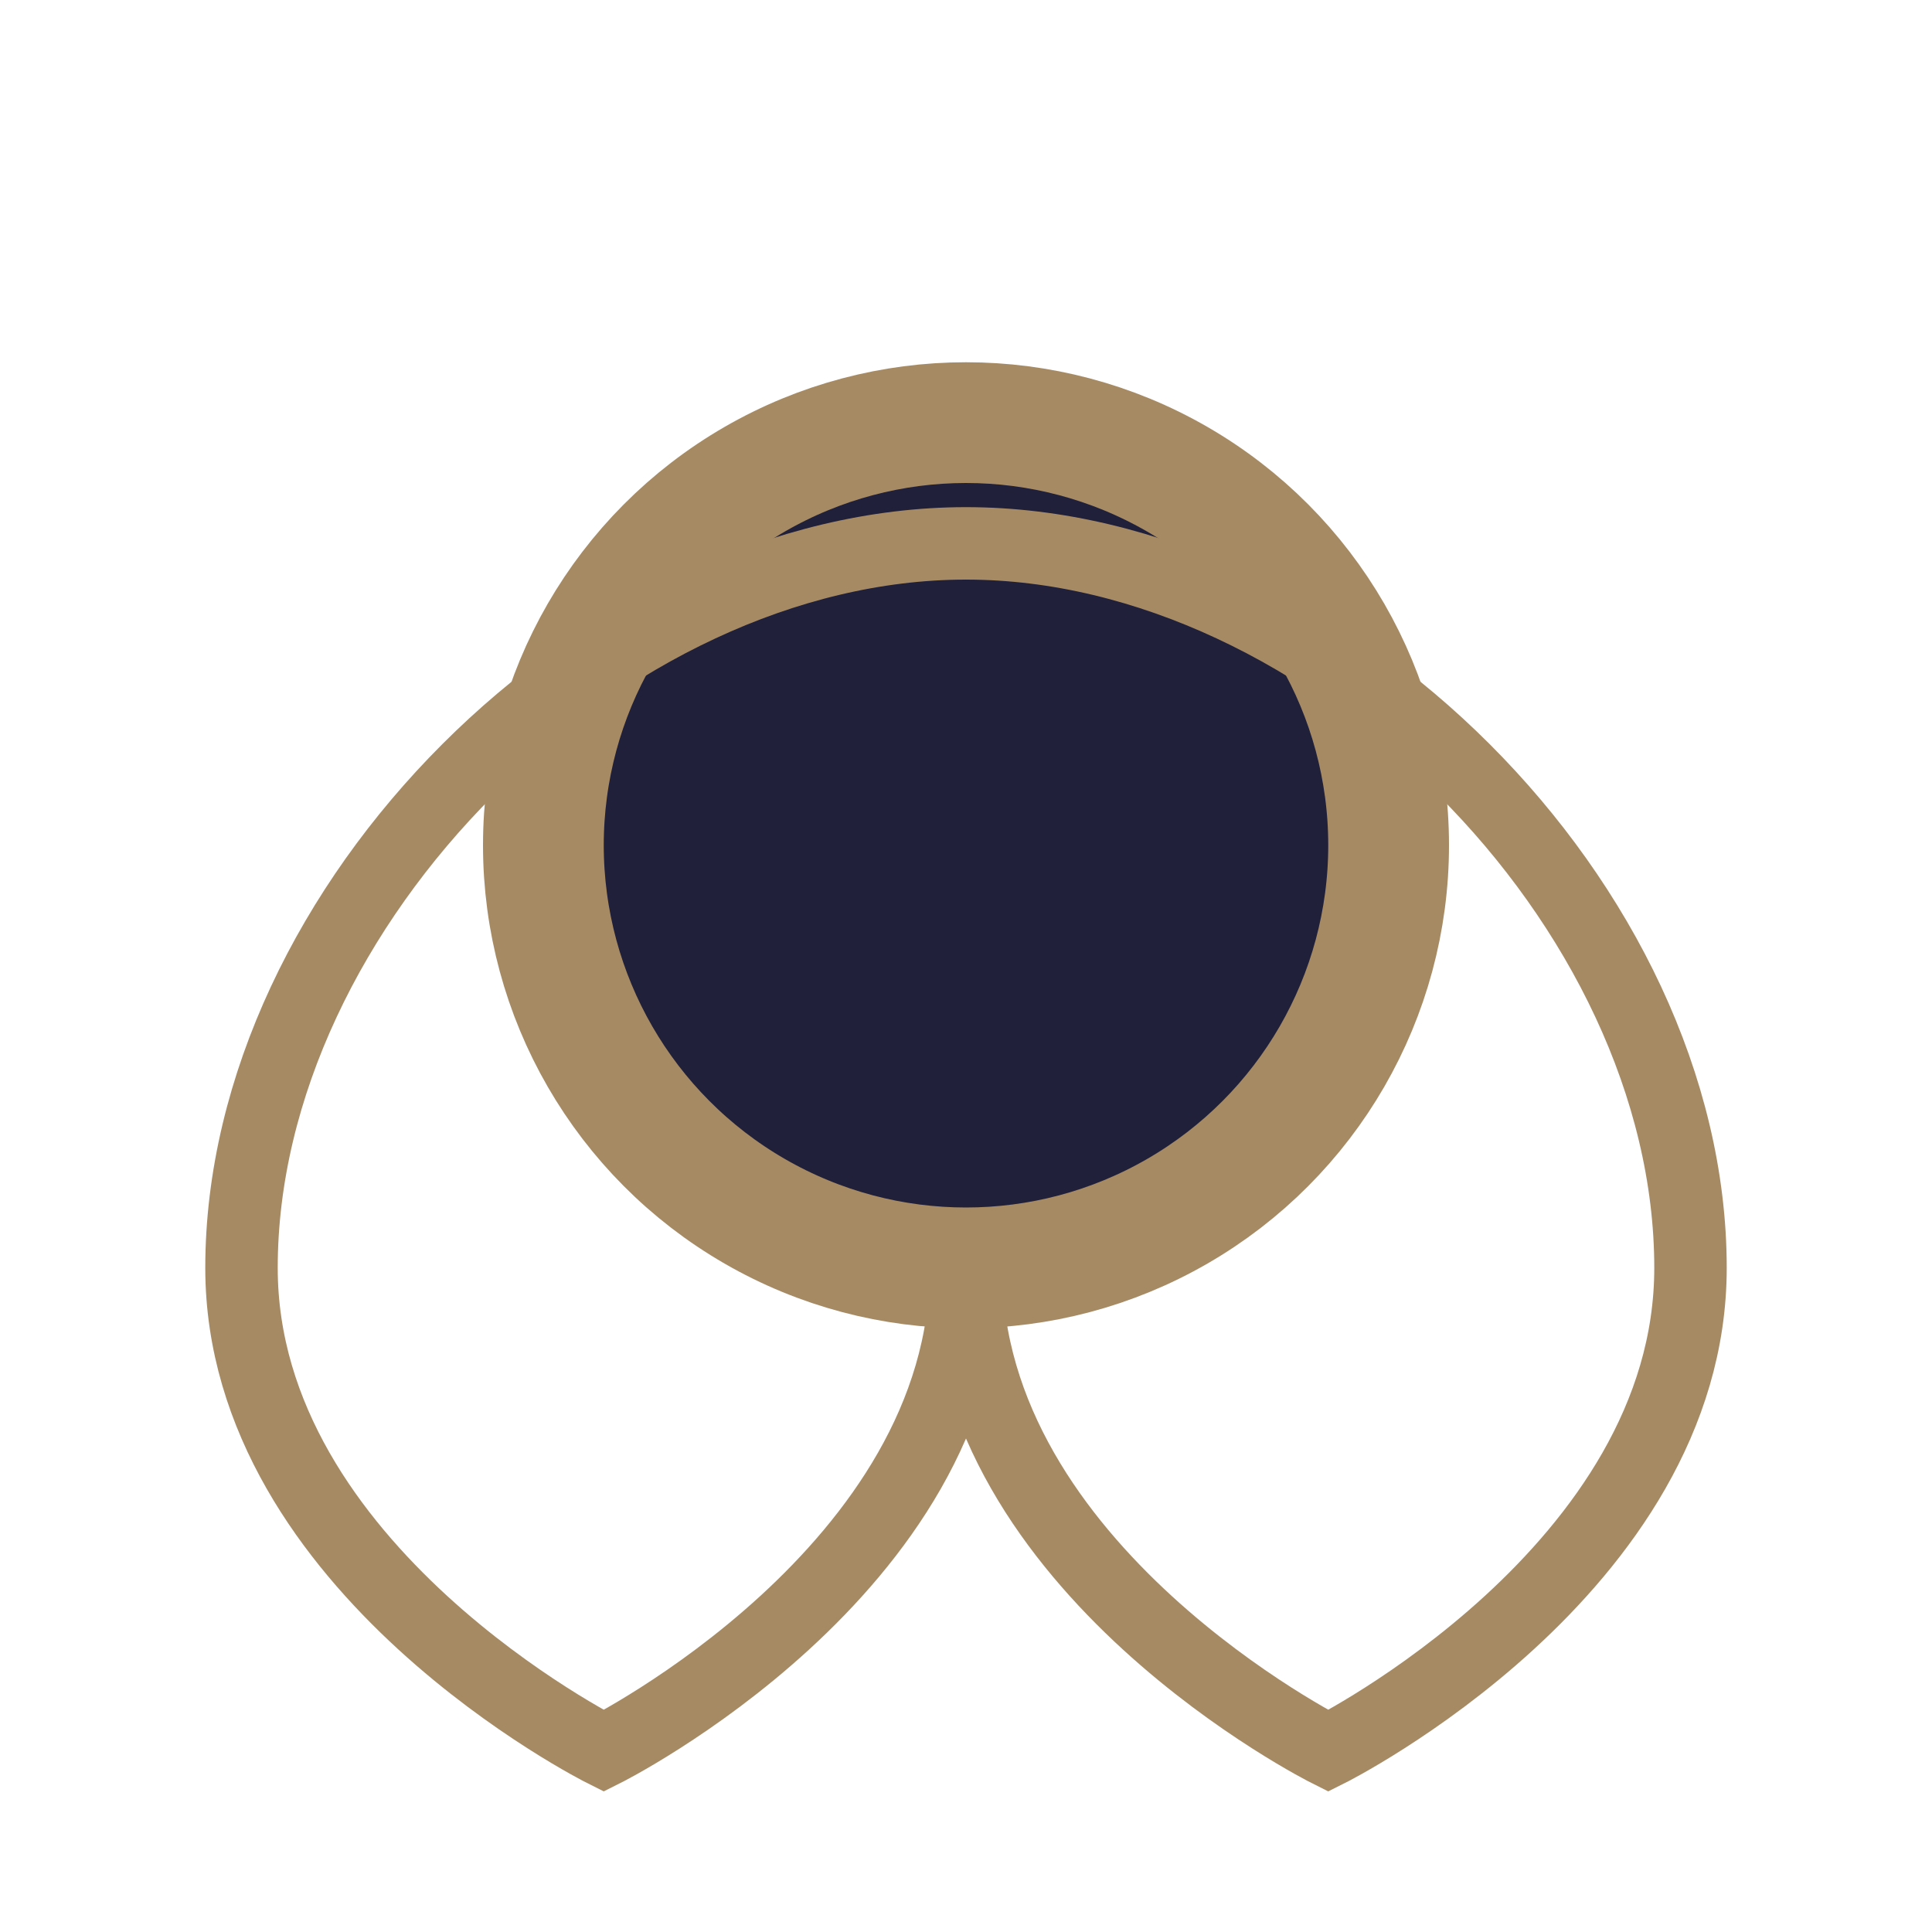 <?xml version="1.0" encoding="UTF-8"?>
<svg xmlns="http://www.w3.org/2000/svg" width="32" height="32" viewBox="0 0 32 32"><circle cx="16" cy="14" r="7" fill="#20203A" stroke="#A68A64" stroke-width="2"/><path d="M16 21c0 5-6 8-6 8s-6-3-6-8c0-6 6-12 12-12s12 6 12 12c0 5-6 8-6 8s-6-3-6-8z" fill="none" stroke="#A68A64" stroke-width="1.2"/></svg>